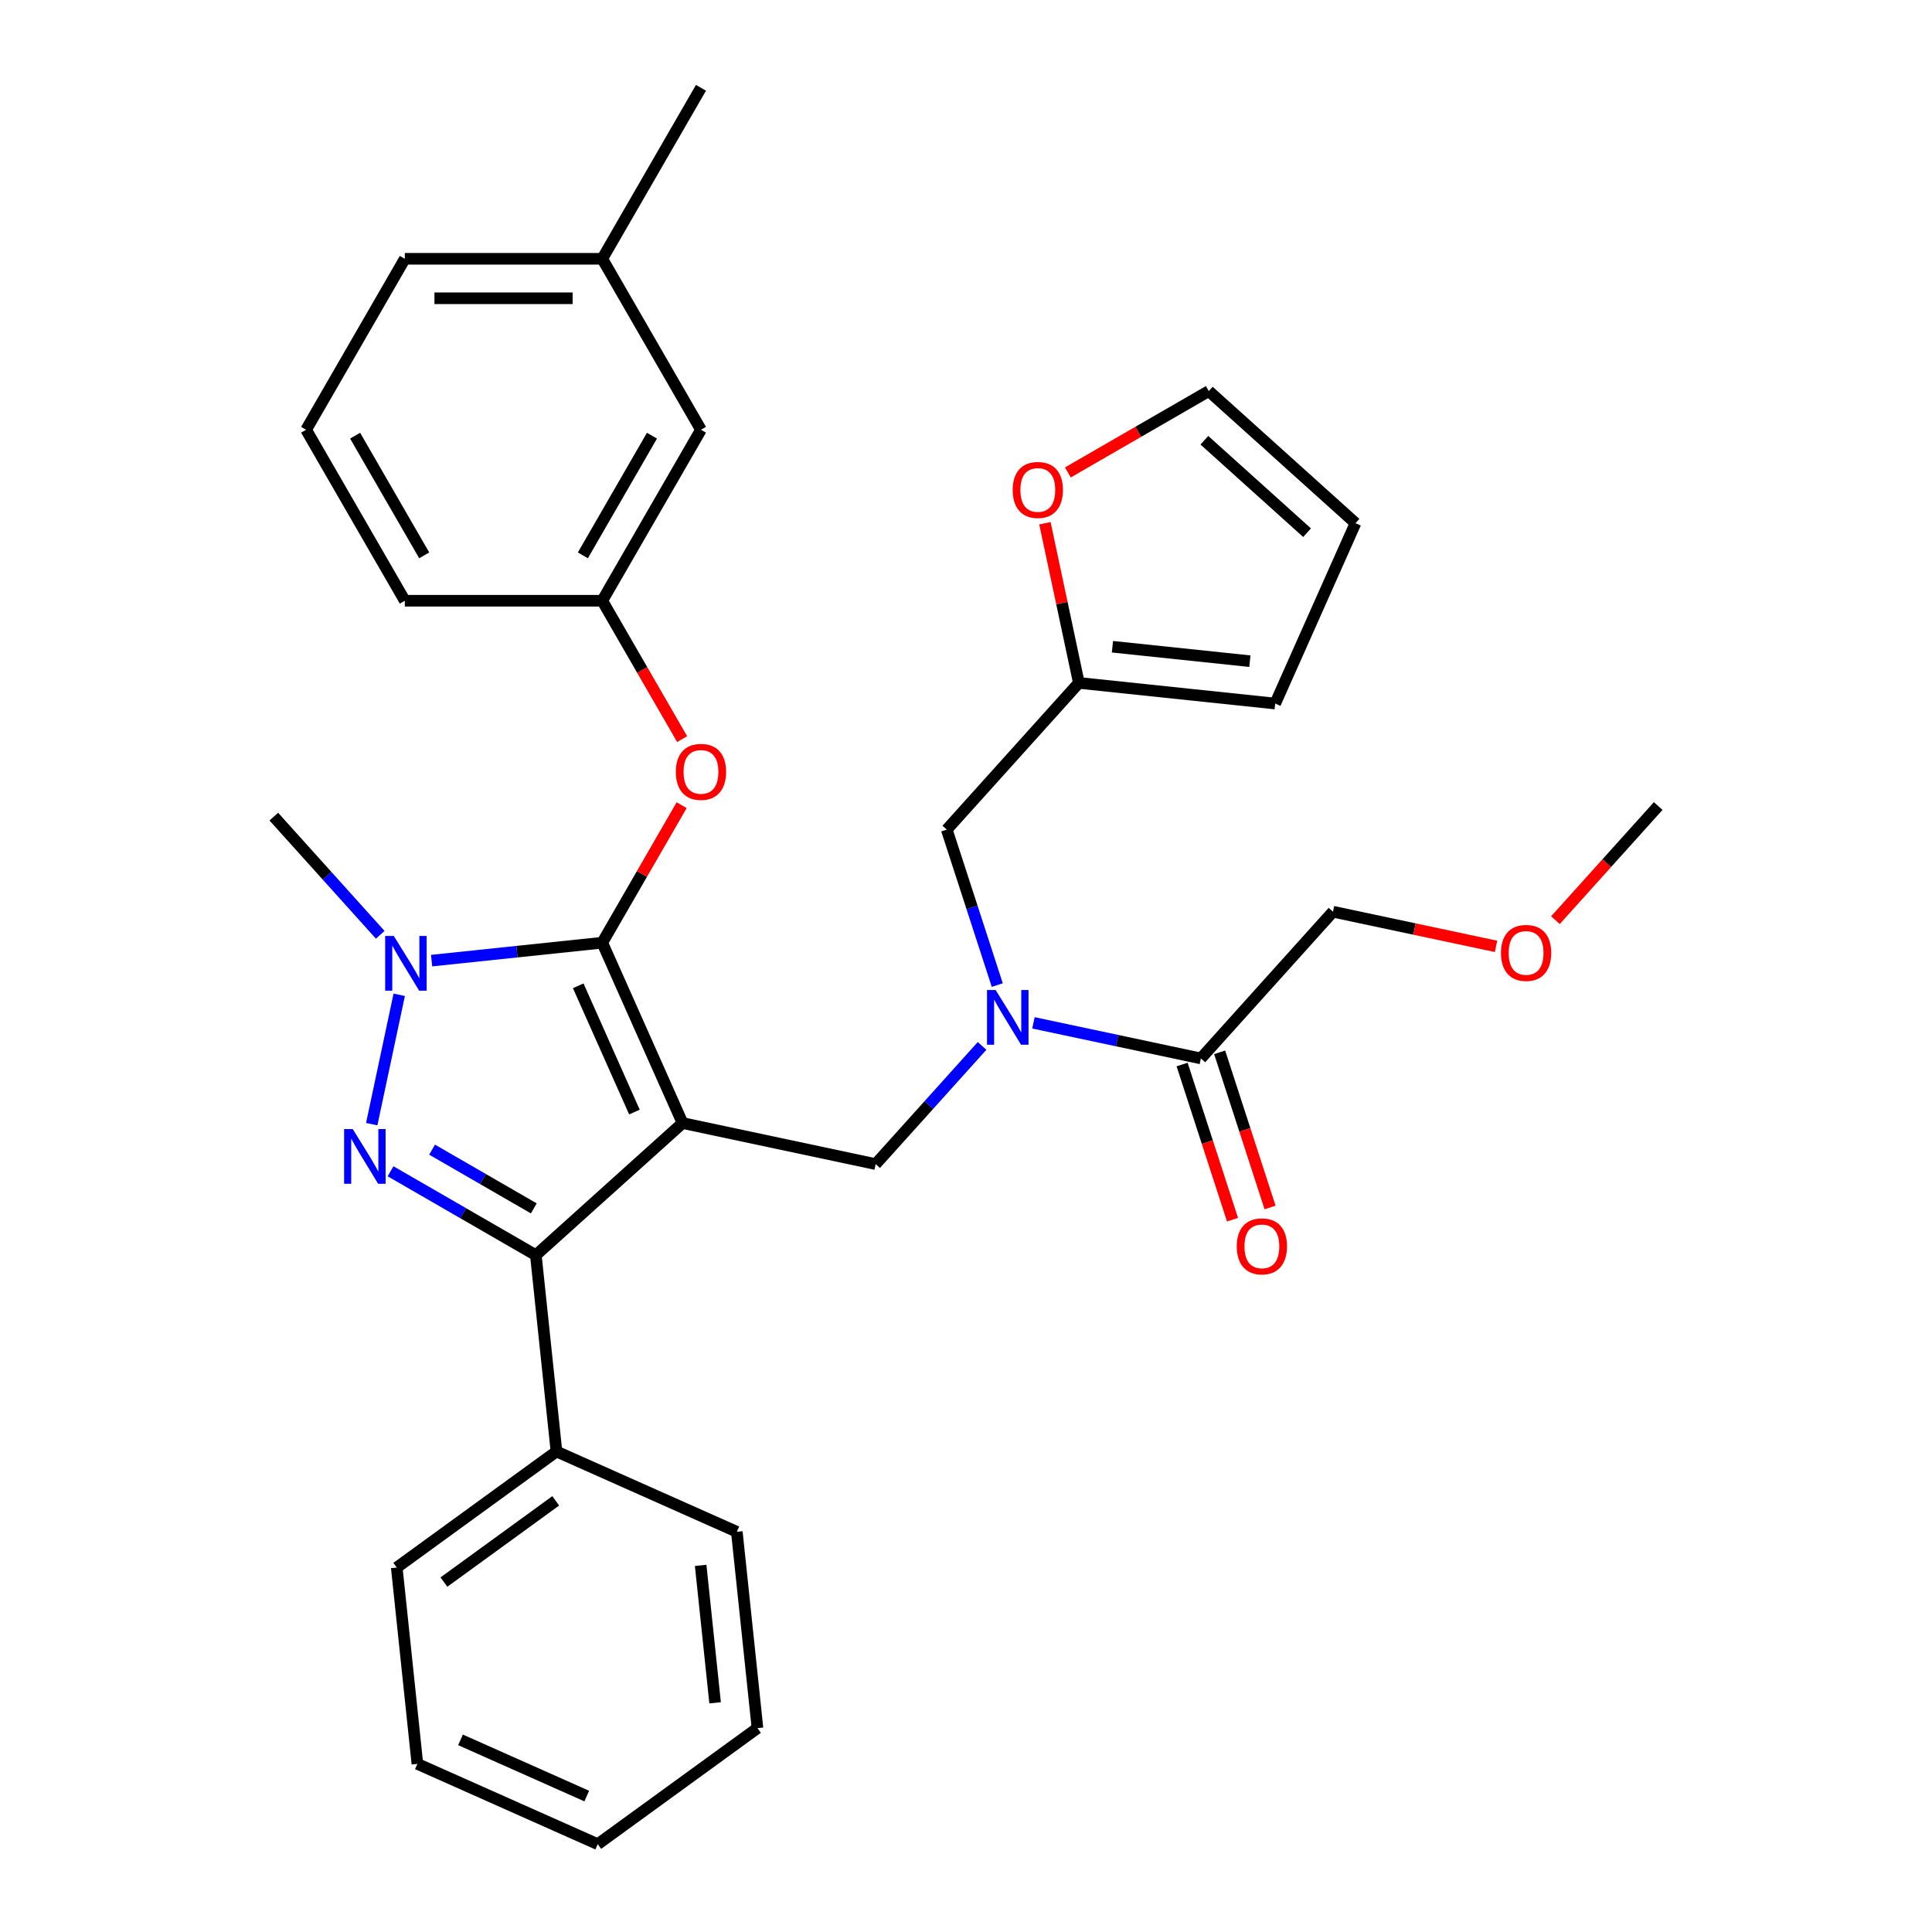 <?xml version='1.0' encoding='iso-8859-1'?>
<svg version='1.1' baseProfile='full'
              xmlns='http://www.w3.org/2000/svg'
                      xmlns:rdkit='http://www.rdkit.org/xml'
                      xmlns:xlink='http://www.w3.org/1999/xlink'
                  xml:space='preserve'
width='1000px' height='1000px' viewBox='0 0 1000 1000'>
<!-- END OF HEADER -->
<rect style='opacity:1.0;fill:#FFFFFF;stroke:none' width='1000' height='1000' x='0' y='0'> </rect>
<path class='bond-0' d='M 353.288,581.288 L 311.725,487.936' style='fill:none;fill-rule:evenodd;stroke:#000000;stroke-width:6px;stroke-linecap:butt;stroke-linejoin:miter;stroke-opacity:1' />
<path class='bond-0' d='M 328.383,575.598 L 299.289,510.252' style='fill:none;fill-rule:evenodd;stroke:#000000;stroke-width:6px;stroke-linecap:butt;stroke-linejoin:miter;stroke-opacity:1' />
<path class='bond-2' d='M 353.288,581.288 L 277.349,649.665' style='fill:none;fill-rule:evenodd;stroke:#000000;stroke-width:6px;stroke-linecap:butt;stroke-linejoin:miter;stroke-opacity:1' />
<path class='bond-4' d='M 353.288,581.288 L 453.242,602.534' style='fill:none;fill-rule:evenodd;stroke:#000000;stroke-width:6px;stroke-linecap:butt;stroke-linejoin:miter;stroke-opacity:1' />
<path class='bond-3' d='M 311.725,487.936 L 267.559,492.578' style='fill:none;fill-rule:evenodd;stroke:#000000;stroke-width:6px;stroke-linecap:butt;stroke-linejoin:miter;stroke-opacity:1' />
<path class='bond-3' d='M 267.559,492.578 L 223.393,497.22' style='fill:none;fill-rule:evenodd;stroke:#0000FF;stroke-width:6px;stroke-linecap:butt;stroke-linejoin:miter;stroke-opacity:1' />
<path class='bond-6' d='M 311.725,487.936 L 332.273,452.345' style='fill:none;fill-rule:evenodd;stroke:#000000;stroke-width:6px;stroke-linecap:butt;stroke-linejoin:miter;stroke-opacity:1' />
<path class='bond-6' d='M 332.273,452.345 L 352.822,416.754' style='fill:none;fill-rule:evenodd;stroke:#FF0000;stroke-width:6px;stroke-linecap:butt;stroke-linejoin:miter;stroke-opacity:1' />
<path class='bond-1' d='M 202.147,606.247 L 239.748,627.956' style='fill:none;fill-rule:evenodd;stroke:#0000FF;stroke-width:6px;stroke-linecap:butt;stroke-linejoin:miter;stroke-opacity:1' />
<path class='bond-1' d='M 239.748,627.956 L 277.349,649.665' style='fill:none;fill-rule:evenodd;stroke:#000000;stroke-width:6px;stroke-linecap:butt;stroke-linejoin:miter;stroke-opacity:1' />
<path class='bond-1' d='M 223.646,595.06 L 249.966,610.257' style='fill:none;fill-rule:evenodd;stroke:#0000FF;stroke-width:6px;stroke-linecap:butt;stroke-linejoin:miter;stroke-opacity:1' />
<path class='bond-1' d='M 249.966,610.257 L 276.287,625.453' style='fill:none;fill-rule:evenodd;stroke:#000000;stroke-width:6px;stroke-linecap:butt;stroke-linejoin:miter;stroke-opacity:1' />
<path class='bond-32' d='M 192.405,581.857 L 206.636,514.905' style='fill:none;fill-rule:evenodd;stroke:#0000FF;stroke-width:6px;stroke-linecap:butt;stroke-linejoin:miter;stroke-opacity:1' />
<path class='bond-11' d='M 277.349,649.665 L 288.03,751.292' style='fill:none;fill-rule:evenodd;stroke:#000000;stroke-width:6px;stroke-linecap:butt;stroke-linejoin:miter;stroke-opacity:1' />
<path class='bond-18' d='M 196.803,483.852 L 169.263,453.265' style='fill:none;fill-rule:evenodd;stroke:#0000FF;stroke-width:6px;stroke-linecap:butt;stroke-linejoin:miter;stroke-opacity:1' />
<path class='bond-18' d='M 169.263,453.265 L 141.722,422.678' style='fill:none;fill-rule:evenodd;stroke:#000000;stroke-width:6px;stroke-linecap:butt;stroke-linejoin:miter;stroke-opacity:1' />
<path class='bond-5' d='M 453.242,602.534 L 480.783,571.947' style='fill:none;fill-rule:evenodd;stroke:#000000;stroke-width:6px;stroke-linecap:butt;stroke-linejoin:miter;stroke-opacity:1' />
<path class='bond-5' d='M 480.783,571.947 L 508.323,541.36' style='fill:none;fill-rule:evenodd;stroke:#0000FF;stroke-width:6px;stroke-linecap:butt;stroke-linejoin:miter;stroke-opacity:1' />
<path class='bond-7' d='M 534.913,529.42 L 578.242,538.63' style='fill:none;fill-rule:evenodd;stroke:#0000FF;stroke-width:6px;stroke-linecap:butt;stroke-linejoin:miter;stroke-opacity:1' />
<path class='bond-7' d='M 578.242,538.63 L 621.572,547.84' style='fill:none;fill-rule:evenodd;stroke:#000000;stroke-width:6px;stroke-linecap:butt;stroke-linejoin:miter;stroke-opacity:1' />
<path class='bond-9' d='M 516.187,509.88 L 503.114,469.645' style='fill:none;fill-rule:evenodd;stroke:#0000FF;stroke-width:6px;stroke-linecap:butt;stroke-linejoin:miter;stroke-opacity:1' />
<path class='bond-9' d='M 503.114,469.645 L 490.041,429.409' style='fill:none;fill-rule:evenodd;stroke:#000000;stroke-width:6px;stroke-linecap:butt;stroke-linejoin:miter;stroke-opacity:1' />
<path class='bond-15' d='M 353.076,382.565 L 332.4,346.754' style='fill:none;fill-rule:evenodd;stroke:#FF0000;stroke-width:6px;stroke-linecap:butt;stroke-linejoin:miter;stroke-opacity:1' />
<path class='bond-15' d='M 332.4,346.754 L 311.725,310.943' style='fill:none;fill-rule:evenodd;stroke:#000000;stroke-width:6px;stroke-linecap:butt;stroke-linejoin:miter;stroke-opacity:1' />
<path class='bond-12' d='M 611.853,550.998 L 624.901,591.154' style='fill:none;fill-rule:evenodd;stroke:#000000;stroke-width:6px;stroke-linecap:butt;stroke-linejoin:miter;stroke-opacity:1' />
<path class='bond-12' d='M 624.901,591.154 L 637.948,631.309' style='fill:none;fill-rule:evenodd;stroke:#FF0000;stroke-width:6px;stroke-linecap:butt;stroke-linejoin:miter;stroke-opacity:1' />
<path class='bond-12' d='M 631.29,544.683 L 644.338,584.838' style='fill:none;fill-rule:evenodd;stroke:#000000;stroke-width:6px;stroke-linecap:butt;stroke-linejoin:miter;stroke-opacity:1' />
<path class='bond-12' d='M 644.338,584.838 L 657.385,624.993' style='fill:none;fill-rule:evenodd;stroke:#FF0000;stroke-width:6px;stroke-linecap:butt;stroke-linejoin:miter;stroke-opacity:1' />
<path class='bond-20' d='M 621.572,547.84 L 689.948,471.901' style='fill:none;fill-rule:evenodd;stroke:#000000;stroke-width:6px;stroke-linecap:butt;stroke-linejoin:miter;stroke-opacity:1' />
<path class='bond-8' d='M 558.417,353.47 L 490.041,429.409' style='fill:none;fill-rule:evenodd;stroke:#000000;stroke-width:6px;stroke-linecap:butt;stroke-linejoin:miter;stroke-opacity:1' />
<path class='bond-10' d='M 558.417,353.47 L 549.634,312.15' style='fill:none;fill-rule:evenodd;stroke:#000000;stroke-width:6px;stroke-linecap:butt;stroke-linejoin:miter;stroke-opacity:1' />
<path class='bond-10' d='M 549.634,312.15 L 540.852,270.831' style='fill:none;fill-rule:evenodd;stroke:#FF0000;stroke-width:6px;stroke-linecap:butt;stroke-linejoin:miter;stroke-opacity:1' />
<path class='bond-13' d='M 558.417,353.47 L 660.044,364.151' style='fill:none;fill-rule:evenodd;stroke:#000000;stroke-width:6px;stroke-linecap:butt;stroke-linejoin:miter;stroke-opacity:1' />
<path class='bond-13' d='M 575.797,334.747 L 646.936,342.224' style='fill:none;fill-rule:evenodd;stroke:#000000;stroke-width:6px;stroke-linecap:butt;stroke-linejoin:miter;stroke-opacity:1' />
<path class='bond-14' d='M 552.726,244.535 L 589.197,223.479' style='fill:none;fill-rule:evenodd;stroke:#FF0000;stroke-width:6px;stroke-linecap:butt;stroke-linejoin:miter;stroke-opacity:1' />
<path class='bond-14' d='M 589.197,223.479 L 625.667,202.423' style='fill:none;fill-rule:evenodd;stroke:#000000;stroke-width:6px;stroke-linecap:butt;stroke-linejoin:miter;stroke-opacity:1' />
<path class='bond-24' d='M 288.03,751.292 L 205.359,811.355' style='fill:none;fill-rule:evenodd;stroke:#000000;stroke-width:6px;stroke-linecap:butt;stroke-linejoin:miter;stroke-opacity:1' />
<path class='bond-24' d='M 287.642,776.835 L 229.773,818.88' style='fill:none;fill-rule:evenodd;stroke:#000000;stroke-width:6px;stroke-linecap:butt;stroke-linejoin:miter;stroke-opacity:1' />
<path class='bond-25' d='M 288.03,751.292 L 381.382,792.855' style='fill:none;fill-rule:evenodd;stroke:#000000;stroke-width:6px;stroke-linecap:butt;stroke-linejoin:miter;stroke-opacity:1' />
<path class='bond-16' d='M 660.044,364.151 L 701.607,270.799' style='fill:none;fill-rule:evenodd;stroke:#000000;stroke-width:6px;stroke-linecap:butt;stroke-linejoin:miter;stroke-opacity:1' />
<path class='bond-35' d='M 625.667,202.423 L 701.607,270.799' style='fill:none;fill-rule:evenodd;stroke:#000000;stroke-width:6px;stroke-linecap:butt;stroke-linejoin:miter;stroke-opacity:1' />
<path class='bond-35' d='M 623.383,227.867 L 676.541,275.73' style='fill:none;fill-rule:evenodd;stroke:#000000;stroke-width:6px;stroke-linecap:butt;stroke-linejoin:miter;stroke-opacity:1' />
<path class='bond-17' d='M 311.725,310.943 L 362.818,222.447' style='fill:none;fill-rule:evenodd;stroke:#000000;stroke-width:6px;stroke-linecap:butt;stroke-linejoin:miter;stroke-opacity:1' />
<path class='bond-17' d='M 301.69,287.45 L 337.455,225.503' style='fill:none;fill-rule:evenodd;stroke:#000000;stroke-width:6px;stroke-linecap:butt;stroke-linejoin:miter;stroke-opacity:1' />
<path class='bond-23' d='M 311.725,310.943 L 209.538,310.943' style='fill:none;fill-rule:evenodd;stroke:#000000;stroke-width:6px;stroke-linecap:butt;stroke-linejoin:miter;stroke-opacity:1' />
<path class='bond-19' d='M 362.818,222.447 L 311.725,133.951' style='fill:none;fill-rule:evenodd;stroke:#000000;stroke-width:6px;stroke-linecap:butt;stroke-linejoin:miter;stroke-opacity:1' />
<path class='bond-26' d='M 311.725,133.951 L 209.538,133.951' style='fill:none;fill-rule:evenodd;stroke:#000000;stroke-width:6px;stroke-linecap:butt;stroke-linejoin:miter;stroke-opacity:1' />
<path class='bond-26' d='M 296.397,154.388 L 224.866,154.388' style='fill:none;fill-rule:evenodd;stroke:#000000;stroke-width:6px;stroke-linecap:butt;stroke-linejoin:miter;stroke-opacity:1' />
<path class='bond-27' d='M 311.725,133.951 L 362.818,45.455' style='fill:none;fill-rule:evenodd;stroke:#000000;stroke-width:6px;stroke-linecap:butt;stroke-linejoin:miter;stroke-opacity:1' />
<path class='bond-21' d='M 689.948,471.901 L 732.148,480.871' style='fill:none;fill-rule:evenodd;stroke:#000000;stroke-width:6px;stroke-linecap:butt;stroke-linejoin:miter;stroke-opacity:1' />
<path class='bond-21' d='M 732.148,480.871 L 774.347,489.84' style='fill:none;fill-rule:evenodd;stroke:#FF0000;stroke-width:6px;stroke-linecap:butt;stroke-linejoin:miter;stroke-opacity:1' />
<path class='bond-28' d='M 805.096,476.272 L 831.687,446.74' style='fill:none;fill-rule:evenodd;stroke:#FF0000;stroke-width:6px;stroke-linecap:butt;stroke-linejoin:miter;stroke-opacity:1' />
<path class='bond-28' d='M 831.687,446.74 L 858.278,417.207' style='fill:none;fill-rule:evenodd;stroke:#000000;stroke-width:6px;stroke-linecap:butt;stroke-linejoin:miter;stroke-opacity:1' />
<path class='bond-22' d='M 158.445,222.447 L 209.538,310.943' style='fill:none;fill-rule:evenodd;stroke:#000000;stroke-width:6px;stroke-linecap:butt;stroke-linejoin:miter;stroke-opacity:1' />
<path class='bond-22' d='M 183.808,225.503 L 219.574,287.45' style='fill:none;fill-rule:evenodd;stroke:#000000;stroke-width:6px;stroke-linecap:butt;stroke-linejoin:miter;stroke-opacity:1' />
<path class='bond-34' d='M 158.445,222.447 L 209.538,133.951' style='fill:none;fill-rule:evenodd;stroke:#000000;stroke-width:6px;stroke-linecap:butt;stroke-linejoin:miter;stroke-opacity:1' />
<path class='bond-29' d='M 205.359,811.355 L 216.041,912.982' style='fill:none;fill-rule:evenodd;stroke:#000000;stroke-width:6px;stroke-linecap:butt;stroke-linejoin:miter;stroke-opacity:1' />
<path class='bond-30' d='M 381.382,792.855 L 392.064,894.482' style='fill:none;fill-rule:evenodd;stroke:#000000;stroke-width:6px;stroke-linecap:butt;stroke-linejoin:miter;stroke-opacity:1' />
<path class='bond-30' d='M 362.659,810.235 L 370.136,881.374' style='fill:none;fill-rule:evenodd;stroke:#000000;stroke-width:6px;stroke-linecap:butt;stroke-linejoin:miter;stroke-opacity:1' />
<path class='bond-31' d='M 216.041,912.982 L 309.393,954.545' style='fill:none;fill-rule:evenodd;stroke:#000000;stroke-width:6px;stroke-linecap:butt;stroke-linejoin:miter;stroke-opacity:1' />
<path class='bond-31' d='M 238.356,900.546 L 303.703,929.641' style='fill:none;fill-rule:evenodd;stroke:#000000;stroke-width:6px;stroke-linecap:butt;stroke-linejoin:miter;stroke-opacity:1' />
<path class='bond-33' d='M 392.064,894.482 L 309.393,954.545' style='fill:none;fill-rule:evenodd;stroke:#000000;stroke-width:6px;stroke-linecap:butt;stroke-linejoin:miter;stroke-opacity:1' />
<path  class='atom-2' d='M 182.592 584.411
L 191.872 599.411
Q 192.792 600.891, 194.272 603.571
Q 195.752 606.251, 195.832 606.411
L 195.832 584.411
L 199.592 584.411
L 199.592 612.731
L 195.712 612.731
L 185.752 596.331
Q 184.592 594.411, 183.352 592.211
Q 182.152 590.011, 181.792 589.331
L 181.792 612.731
L 178.112 612.731
L 178.112 584.411
L 182.592 584.411
' fill='#0000FF'/>
<path  class='atom-4' d='M 203.838 484.458
L 213.118 499.458
Q 214.038 500.938, 215.518 503.618
Q 216.998 506.298, 217.078 506.458
L 217.078 484.458
L 220.838 484.458
L 220.838 512.778
L 216.958 512.778
L 206.998 496.378
Q 205.838 494.458, 204.598 492.258
Q 203.398 490.058, 203.038 489.378
L 203.038 512.778
L 199.358 512.778
L 199.358 484.458
L 203.838 484.458
' fill='#0000FF'/>
<path  class='atom-6' d='M 515.358 512.435
L 524.638 527.435
Q 525.558 528.915, 527.038 531.595
Q 528.518 534.275, 528.598 534.435
L 528.598 512.435
L 532.358 512.435
L 532.358 540.755
L 528.478 540.755
L 518.518 524.355
Q 517.358 522.435, 516.118 520.235
Q 514.918 518.035, 514.558 517.355
L 514.558 540.755
L 510.878 540.755
L 510.878 512.435
L 515.358 512.435
' fill='#0000FF'/>
<path  class='atom-7' d='M 349.818 399.52
Q 349.818 392.72, 353.178 388.92
Q 356.538 385.12, 362.818 385.12
Q 369.098 385.12, 372.458 388.92
Q 375.818 392.72, 375.818 399.52
Q 375.818 406.4, 372.418 410.32
Q 369.018 414.2, 362.818 414.2
Q 356.578 414.2, 353.178 410.32
Q 349.818 406.44, 349.818 399.52
M 362.818 411
Q 367.138 411, 369.458 408.12
Q 371.818 405.2, 371.818 399.52
Q 371.818 393.96, 369.458 391.16
Q 367.138 388.32, 362.818 388.32
Q 358.498 388.32, 356.138 391.12
Q 353.818 393.92, 353.818 399.52
Q 353.818 405.24, 356.138 408.12
Q 358.498 411, 362.818 411
' fill='#FF0000'/>
<path  class='atom-11' d='M 524.171 253.596
Q 524.171 246.796, 527.531 242.996
Q 530.891 239.196, 537.171 239.196
Q 543.451 239.196, 546.811 242.996
Q 550.171 246.796, 550.171 253.596
Q 550.171 260.476, 546.771 264.396
Q 543.371 268.276, 537.171 268.276
Q 530.931 268.276, 527.531 264.396
Q 524.171 260.516, 524.171 253.596
M 537.171 265.076
Q 541.491 265.076, 543.811 262.196
Q 546.171 259.276, 546.171 253.596
Q 546.171 248.036, 543.811 245.236
Q 541.491 242.396, 537.171 242.396
Q 532.851 242.396, 530.491 245.196
Q 528.171 247.996, 528.171 253.596
Q 528.171 259.316, 530.491 262.196
Q 532.851 265.076, 537.171 265.076
' fill='#FF0000'/>
<path  class='atom-13' d='M 640.149 645.106
Q 640.149 638.306, 643.509 634.506
Q 646.869 630.706, 653.149 630.706
Q 659.429 630.706, 662.789 634.506
Q 666.149 638.306, 666.149 645.106
Q 666.149 651.986, 662.749 655.906
Q 659.349 659.786, 653.149 659.786
Q 646.909 659.786, 643.509 655.906
Q 640.149 652.026, 640.149 645.106
M 653.149 656.586
Q 657.469 656.586, 659.789 653.706
Q 662.149 650.786, 662.149 645.106
Q 662.149 639.546, 659.789 636.746
Q 657.469 633.906, 653.149 633.906
Q 648.829 633.906, 646.469 636.706
Q 644.149 639.506, 644.149 645.106
Q 644.149 650.826, 646.469 653.706
Q 648.829 656.586, 653.149 656.586
' fill='#FF0000'/>
<path  class='atom-22' d='M 776.902 493.227
Q 776.902 486.427, 780.262 482.627
Q 783.622 478.827, 789.902 478.827
Q 796.182 478.827, 799.542 482.627
Q 802.902 486.427, 802.902 493.227
Q 802.902 500.107, 799.502 504.027
Q 796.102 507.907, 789.902 507.907
Q 783.662 507.907, 780.262 504.027
Q 776.902 500.147, 776.902 493.227
M 789.902 504.707
Q 794.222 504.707, 796.542 501.827
Q 798.902 498.907, 798.902 493.227
Q 798.902 487.667, 796.542 484.867
Q 794.222 482.027, 789.902 482.027
Q 785.582 482.027, 783.222 484.827
Q 780.902 487.627, 780.902 493.227
Q 780.902 498.947, 783.222 501.827
Q 785.582 504.707, 789.902 504.707
' fill='#FF0000'/>
</svg>
